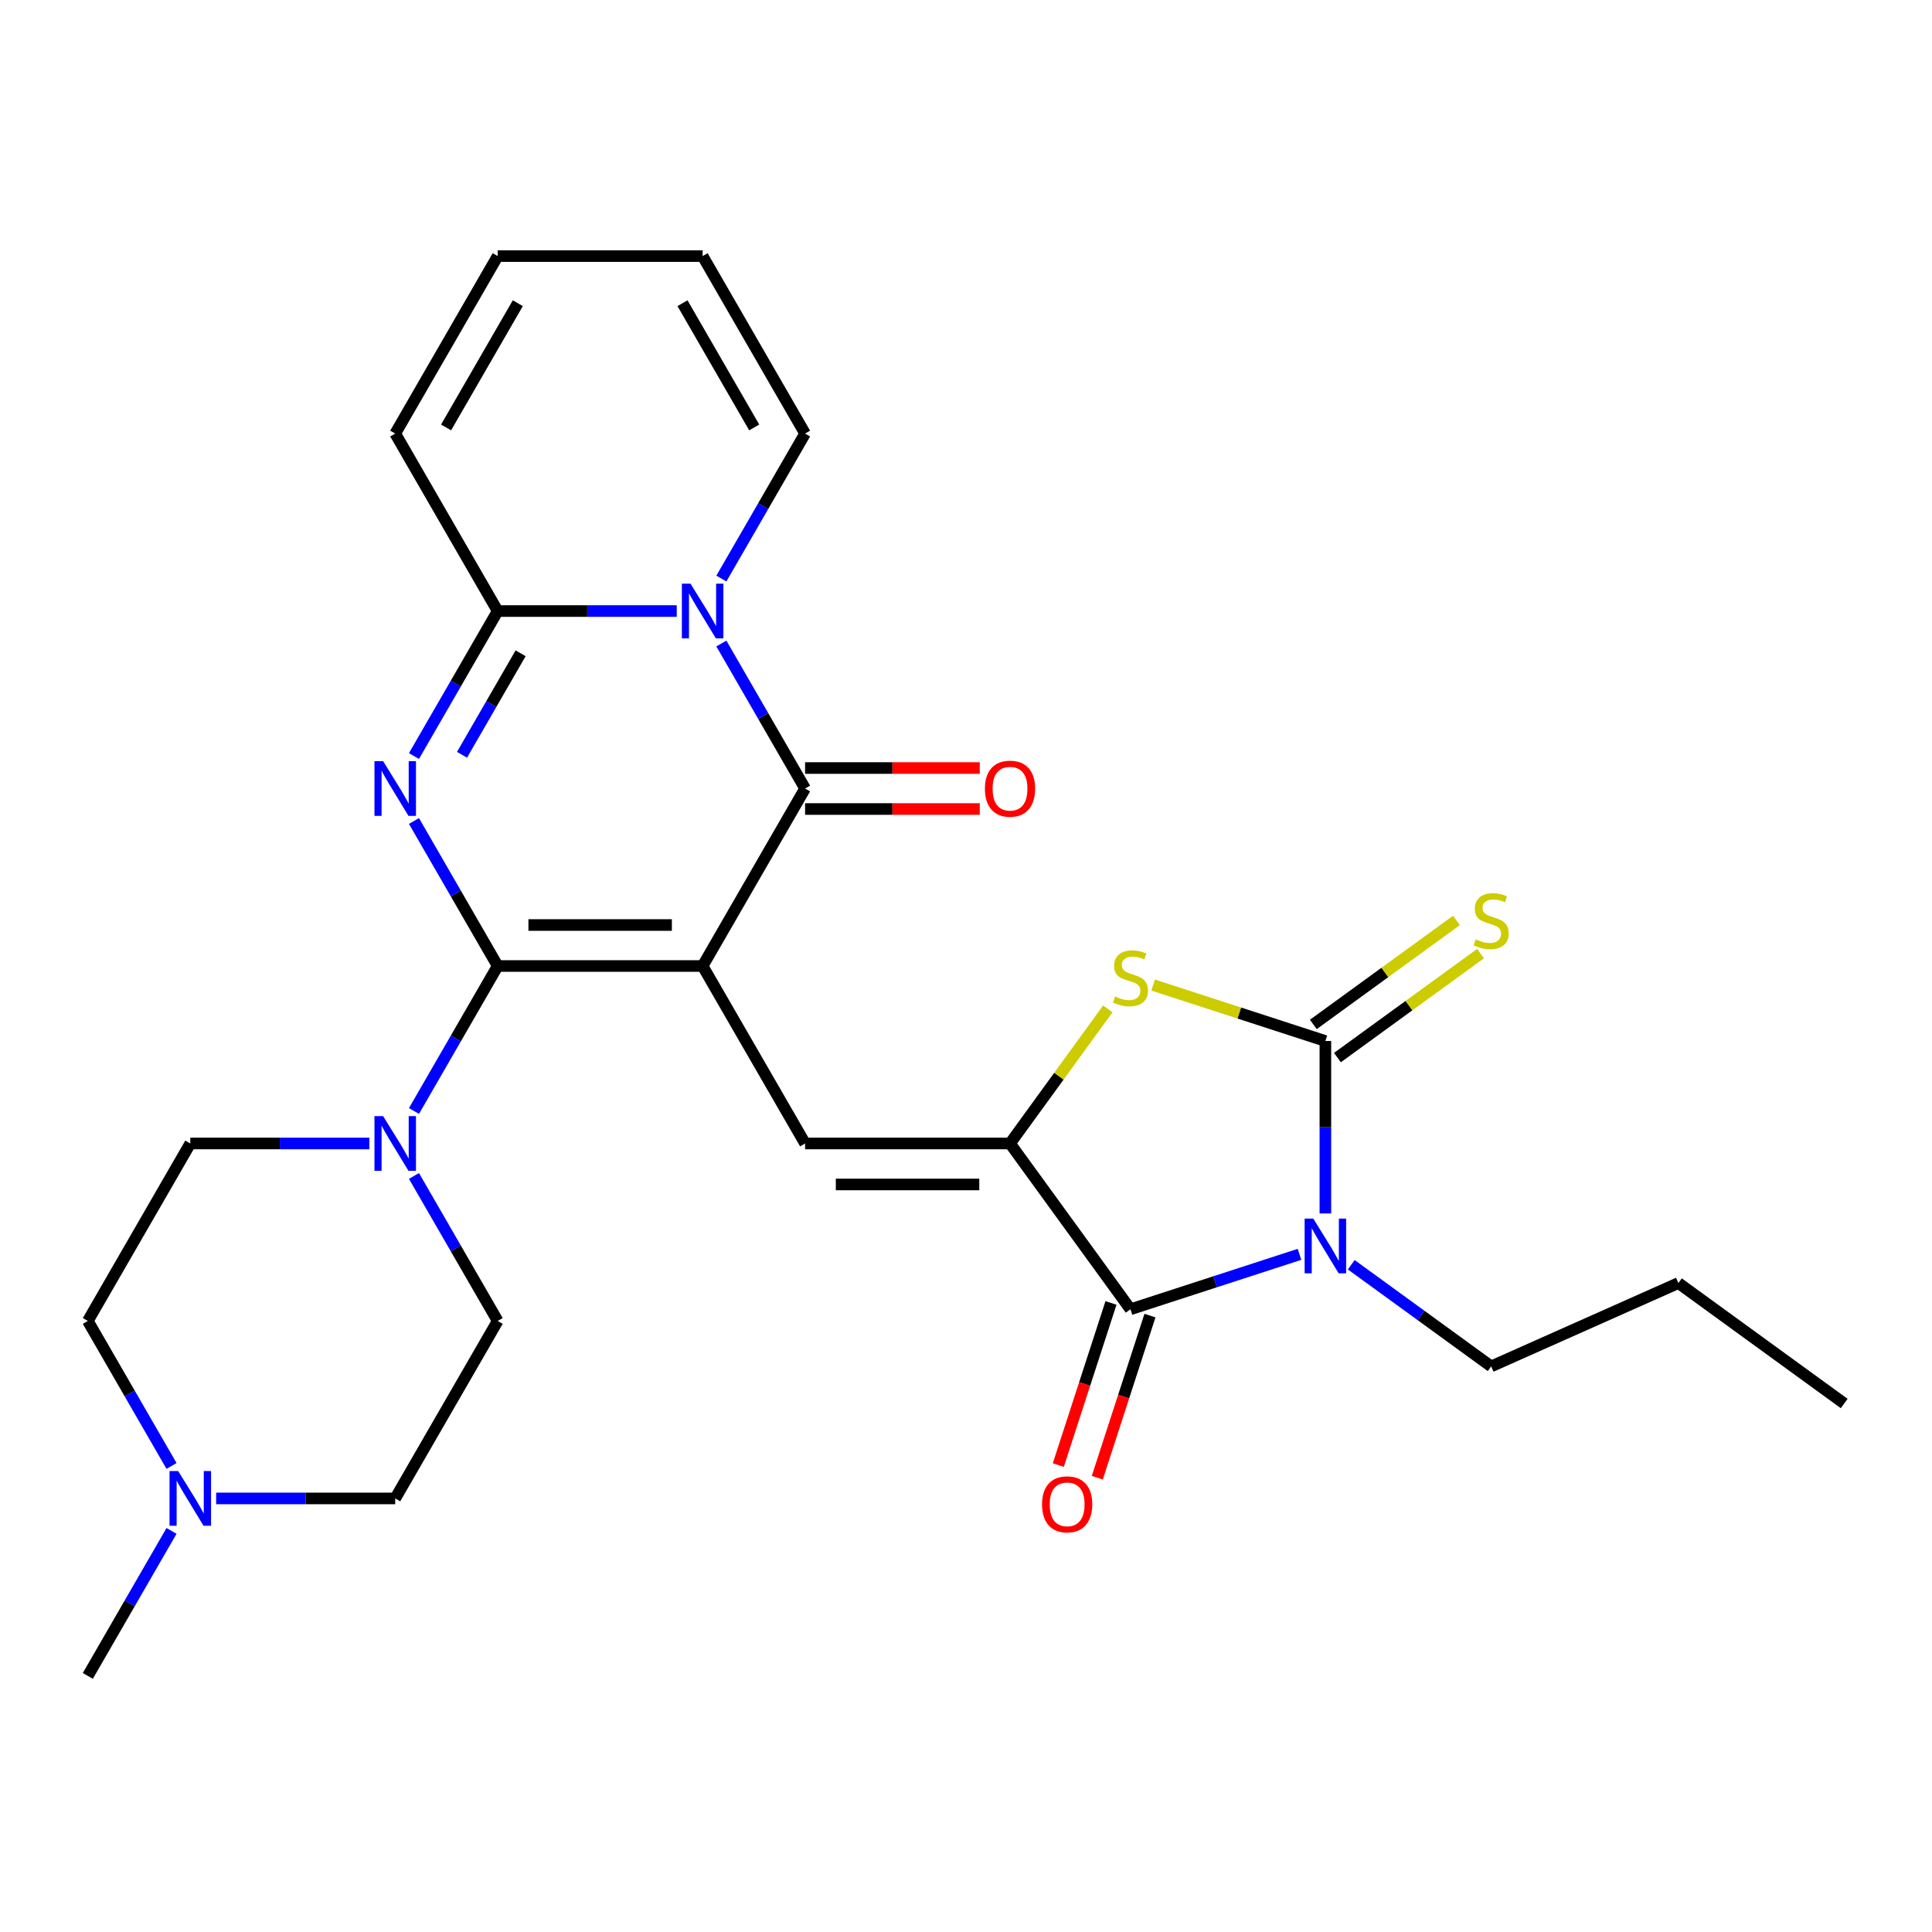 <?xml version='1.0' encoding='iso-8859-1'?>
<svg version='1.1' baseProfile='full'
              xmlns='http://www.w3.org/2000/svg'
                      xmlns:rdkit='http://www.rdkit.org/xml'
                      xmlns:xlink='http://www.w3.org/1999/xlink'
                  xml:space='preserve'
width='1000px' height='1000px' viewBox='0 0 1000 1000'>
<!-- END OF HEADER -->
<rect style='opacity:1.0;fill:#FFFFFF;stroke:none' width='1000' height='1000' x='0' y='0'> </rect>
<path class='bond-0' d='M 363.674,500 L 257.601,500' style='fill:none;fill-rule:evenodd;stroke:#000000;stroke-width:6px;stroke-linecap:butt;stroke-linejoin:miter;stroke-opacity:1' />
<path class='bond-0' d='M 347.763,478.785 L 273.512,478.785' style='fill:none;fill-rule:evenodd;stroke:#000000;stroke-width:6px;stroke-linecap:butt;stroke-linejoin:miter;stroke-opacity:1' />
<path class='bond-3' d='M 363.674,500 L 416.71,408.138' style='fill:none;fill-rule:evenodd;stroke:#000000;stroke-width:6px;stroke-linecap:butt;stroke-linejoin:miter;stroke-opacity:1' />
<path class='bond-9' d='M 363.674,500 L 416.71,591.862' style='fill:none;fill-rule:evenodd;stroke:#000000;stroke-width:6px;stroke-linecap:butt;stroke-linejoin:miter;stroke-opacity:1' />
<path class='bond-1' d='M 257.601,500 L 235.936,462.475' style='fill:none;fill-rule:evenodd;stroke:#000000;stroke-width:6px;stroke-linecap:butt;stroke-linejoin:miter;stroke-opacity:1' />
<path class='bond-1' d='M 235.936,462.475 L 214.27,424.95' style='fill:none;fill-rule:evenodd;stroke:#0000FF;stroke-width:6px;stroke-linecap:butt;stroke-linejoin:miter;stroke-opacity:1' />
<path class='bond-11' d='M 257.601,500 L 235.936,537.525' style='fill:none;fill-rule:evenodd;stroke:#000000;stroke-width:6px;stroke-linecap:butt;stroke-linejoin:miter;stroke-opacity:1' />
<path class='bond-11' d='M 235.936,537.525 L 214.27,575.05' style='fill:none;fill-rule:evenodd;stroke:#0000FF;stroke-width:6px;stroke-linecap:butt;stroke-linejoin:miter;stroke-opacity:1' />
<path class='bond-28' d='M 214.27,391.326 L 235.936,353.801' style='fill:none;fill-rule:evenodd;stroke:#0000FF;stroke-width:6px;stroke-linecap:butt;stroke-linejoin:miter;stroke-opacity:1' />
<path class='bond-28' d='M 235.936,353.801 L 257.601,316.276' style='fill:none;fill-rule:evenodd;stroke:#000000;stroke-width:6px;stroke-linecap:butt;stroke-linejoin:miter;stroke-opacity:1' />
<path class='bond-28' d='M 239.142,390.676 L 254.308,364.408' style='fill:none;fill-rule:evenodd;stroke:#0000FF;stroke-width:6px;stroke-linecap:butt;stroke-linejoin:miter;stroke-opacity:1' />
<path class='bond-28' d='M 254.308,364.408 L 269.474,338.141' style='fill:none;fill-rule:evenodd;stroke:#000000;stroke-width:6px;stroke-linecap:butt;stroke-linejoin:miter;stroke-opacity:1' />
<path class='bond-2' d='M 672.621,649.25 L 628.876,663.463' style='fill:none;fill-rule:evenodd;stroke:#0000FF;stroke-width:6px;stroke-linecap:butt;stroke-linejoin:miter;stroke-opacity:1' />
<path class='bond-2' d='M 628.876,663.463 L 585.132,677.677' style='fill:none;fill-rule:evenodd;stroke:#000000;stroke-width:6px;stroke-linecap:butt;stroke-linejoin:miter;stroke-opacity:1' />
<path class='bond-22' d='M 699.405,654.628 L 735.616,680.937' style='fill:none;fill-rule:evenodd;stroke:#0000FF;stroke-width:6px;stroke-linecap:butt;stroke-linejoin:miter;stroke-opacity:1' />
<path class='bond-22' d='M 735.616,680.937 L 771.828,707.247' style='fill:none;fill-rule:evenodd;stroke:#000000;stroke-width:6px;stroke-linecap:butt;stroke-linejoin:miter;stroke-opacity:1' />
<path class='bond-29' d='M 686.013,628.087 L 686.013,583.456' style='fill:none;fill-rule:evenodd;stroke:#0000FF;stroke-width:6px;stroke-linecap:butt;stroke-linejoin:miter;stroke-opacity:1' />
<path class='bond-29' d='M 686.013,583.456 L 686.013,538.825' style='fill:none;fill-rule:evenodd;stroke:#000000;stroke-width:6px;stroke-linecap:butt;stroke-linejoin:miter;stroke-opacity:1' />
<path class='bond-4' d='M 416.71,408.138 L 395.045,370.613' style='fill:none;fill-rule:evenodd;stroke:#000000;stroke-width:6px;stroke-linecap:butt;stroke-linejoin:miter;stroke-opacity:1' />
<path class='bond-4' d='M 395.045,370.613 L 373.38,333.088' style='fill:none;fill-rule:evenodd;stroke:#0000FF;stroke-width:6px;stroke-linecap:butt;stroke-linejoin:miter;stroke-opacity:1' />
<path class='bond-15' d='M 416.71,418.745 L 461.921,418.745' style='fill:none;fill-rule:evenodd;stroke:#000000;stroke-width:6px;stroke-linecap:butt;stroke-linejoin:miter;stroke-opacity:1' />
<path class='bond-15' d='M 461.921,418.745 L 507.132,418.745' style='fill:none;fill-rule:evenodd;stroke:#FF0000;stroke-width:6px;stroke-linecap:butt;stroke-linejoin:miter;stroke-opacity:1' />
<path class='bond-15' d='M 416.71,397.531 L 461.921,397.531' style='fill:none;fill-rule:evenodd;stroke:#000000;stroke-width:6px;stroke-linecap:butt;stroke-linejoin:miter;stroke-opacity:1' />
<path class='bond-15' d='M 461.921,397.531 L 507.132,397.531' style='fill:none;fill-rule:evenodd;stroke:#FF0000;stroke-width:6px;stroke-linecap:butt;stroke-linejoin:miter;stroke-opacity:1' />
<path class='bond-7' d='M 350.282,316.276 L 303.941,316.276' style='fill:none;fill-rule:evenodd;stroke:#0000FF;stroke-width:6px;stroke-linecap:butt;stroke-linejoin:miter;stroke-opacity:1' />
<path class='bond-7' d='M 303.941,316.276 L 257.601,316.276' style='fill:none;fill-rule:evenodd;stroke:#000000;stroke-width:6px;stroke-linecap:butt;stroke-linejoin:miter;stroke-opacity:1' />
<path class='bond-13' d='M 373.38,299.464 L 395.045,261.939' style='fill:none;fill-rule:evenodd;stroke:#0000FF;stroke-width:6px;stroke-linecap:butt;stroke-linejoin:miter;stroke-opacity:1' />
<path class='bond-13' d='M 395.045,261.939 L 416.71,224.414' style='fill:none;fill-rule:evenodd;stroke:#000000;stroke-width:6px;stroke-linecap:butt;stroke-linejoin:miter;stroke-opacity:1' />
<path class='bond-5' d='M 686.013,538.825 L 641.438,524.342' style='fill:none;fill-rule:evenodd;stroke:#000000;stroke-width:6px;stroke-linecap:butt;stroke-linejoin:miter;stroke-opacity:1' />
<path class='bond-5' d='M 641.438,524.342 L 596.863,509.859' style='fill:none;fill-rule:evenodd;stroke:#CCCC00;stroke-width:6px;stroke-linecap:butt;stroke-linejoin:miter;stroke-opacity:1' />
<path class='bond-12' d='M 692.248,547.407 L 729.289,520.495' style='fill:none;fill-rule:evenodd;stroke:#000000;stroke-width:6px;stroke-linecap:butt;stroke-linejoin:miter;stroke-opacity:1' />
<path class='bond-12' d='M 729.289,520.495 L 766.331,493.582' style='fill:none;fill-rule:evenodd;stroke:#CCCC00;stroke-width:6px;stroke-linecap:butt;stroke-linejoin:miter;stroke-opacity:1' />
<path class='bond-12' d='M 679.778,530.244 L 716.82,503.332' style='fill:none;fill-rule:evenodd;stroke:#000000;stroke-width:6px;stroke-linecap:butt;stroke-linejoin:miter;stroke-opacity:1' />
<path class='bond-12' d='M 716.82,503.332 L 753.861,476.419' style='fill:none;fill-rule:evenodd;stroke:#CCCC00;stroke-width:6px;stroke-linecap:butt;stroke-linejoin:miter;stroke-opacity:1' />
<path class='bond-6' d='M 522.783,591.862 L 416.71,591.862' style='fill:none;fill-rule:evenodd;stroke:#000000;stroke-width:6px;stroke-linecap:butt;stroke-linejoin:miter;stroke-opacity:1' />
<path class='bond-6' d='M 506.872,613.077 L 432.621,613.077' style='fill:none;fill-rule:evenodd;stroke:#000000;stroke-width:6px;stroke-linecap:butt;stroke-linejoin:miter;stroke-opacity:1' />
<path class='bond-8' d='M 522.783,591.862 L 585.132,677.677' style='fill:none;fill-rule:evenodd;stroke:#000000;stroke-width:6px;stroke-linecap:butt;stroke-linejoin:miter;stroke-opacity:1' />
<path class='bond-10' d='M 522.783,591.862 L 548.092,557.028' style='fill:none;fill-rule:evenodd;stroke:#000000;stroke-width:6px;stroke-linecap:butt;stroke-linejoin:miter;stroke-opacity:1' />
<path class='bond-10' d='M 548.092,557.028 L 573.4,522.195' style='fill:none;fill-rule:evenodd;stroke:#CCCC00;stroke-width:6px;stroke-linecap:butt;stroke-linejoin:miter;stroke-opacity:1' />
<path class='bond-16' d='M 257.601,316.276 L 204.564,224.414' style='fill:none;fill-rule:evenodd;stroke:#000000;stroke-width:6px;stroke-linecap:butt;stroke-linejoin:miter;stroke-opacity:1' />
<path class='bond-17' d='M 575.043,674.399 L 561.411,716.354' style='fill:none;fill-rule:evenodd;stroke:#000000;stroke-width:6px;stroke-linecap:butt;stroke-linejoin:miter;stroke-opacity:1' />
<path class='bond-17' d='M 561.411,716.354 L 547.78,758.309' style='fill:none;fill-rule:evenodd;stroke:#FF0000;stroke-width:6px;stroke-linecap:butt;stroke-linejoin:miter;stroke-opacity:1' />
<path class='bond-17' d='M 595.22,680.955 L 581.588,722.91' style='fill:none;fill-rule:evenodd;stroke:#000000;stroke-width:6px;stroke-linecap:butt;stroke-linejoin:miter;stroke-opacity:1' />
<path class='bond-17' d='M 581.588,722.91 L 567.956,764.864' style='fill:none;fill-rule:evenodd;stroke:#FF0000;stroke-width:6px;stroke-linecap:butt;stroke-linejoin:miter;stroke-opacity:1' />
<path class='bond-18' d='M 191.172,591.862 L 144.832,591.862' style='fill:none;fill-rule:evenodd;stroke:#0000FF;stroke-width:6px;stroke-linecap:butt;stroke-linejoin:miter;stroke-opacity:1' />
<path class='bond-18' d='M 144.832,591.862 L 98.491,591.862' style='fill:none;fill-rule:evenodd;stroke:#000000;stroke-width:6px;stroke-linecap:butt;stroke-linejoin:miter;stroke-opacity:1' />
<path class='bond-19' d='M 214.27,608.674 L 235.936,646.199' style='fill:none;fill-rule:evenodd;stroke:#0000FF;stroke-width:6px;stroke-linecap:butt;stroke-linejoin:miter;stroke-opacity:1' />
<path class='bond-19' d='M 235.936,646.199 L 257.601,683.724' style='fill:none;fill-rule:evenodd;stroke:#000000;stroke-width:6px;stroke-linecap:butt;stroke-linejoin:miter;stroke-opacity:1' />
<path class='bond-20' d='M 416.71,224.414 L 363.674,132.552' style='fill:none;fill-rule:evenodd;stroke:#000000;stroke-width:6px;stroke-linecap:butt;stroke-linejoin:miter;stroke-opacity:1' />
<path class='bond-20' d='M 390.382,221.242 L 353.257,156.939' style='fill:none;fill-rule:evenodd;stroke:#000000;stroke-width:6px;stroke-linecap:butt;stroke-linejoin:miter;stroke-opacity:1' />
<path class='bond-14' d='M 111.883,775.586 L 158.224,775.586' style='fill:none;fill-rule:evenodd;stroke:#0000FF;stroke-width:6px;stroke-linecap:butt;stroke-linejoin:miter;stroke-opacity:1' />
<path class='bond-14' d='M 158.224,775.586 L 204.564,775.586' style='fill:none;fill-rule:evenodd;stroke:#000000;stroke-width:6px;stroke-linecap:butt;stroke-linejoin:miter;stroke-opacity:1' />
<path class='bond-25' d='M 88.785,792.398 L 67.12,829.923' style='fill:none;fill-rule:evenodd;stroke:#0000FF;stroke-width:6px;stroke-linecap:butt;stroke-linejoin:miter;stroke-opacity:1' />
<path class='bond-25' d='M 67.12,829.923 L 45.455,867.448' style='fill:none;fill-rule:evenodd;stroke:#000000;stroke-width:6px;stroke-linecap:butt;stroke-linejoin:miter;stroke-opacity:1' />
<path class='bond-30' d='M 88.785,758.774 L 67.12,721.249' style='fill:none;fill-rule:evenodd;stroke:#0000FF;stroke-width:6px;stroke-linecap:butt;stroke-linejoin:miter;stroke-opacity:1' />
<path class='bond-30' d='M 67.12,721.249 L 45.455,683.724' style='fill:none;fill-rule:evenodd;stroke:#000000;stroke-width:6px;stroke-linecap:butt;stroke-linejoin:miter;stroke-opacity:1' />
<path class='bond-31' d='M 204.564,224.414 L 257.601,132.552' style='fill:none;fill-rule:evenodd;stroke:#000000;stroke-width:6px;stroke-linecap:butt;stroke-linejoin:miter;stroke-opacity:1' />
<path class='bond-31' d='M 230.892,221.242 L 268.018,156.939' style='fill:none;fill-rule:evenodd;stroke:#000000;stroke-width:6px;stroke-linecap:butt;stroke-linejoin:miter;stroke-opacity:1' />
<path class='bond-24' d='M 98.491,591.862 L 45.455,683.724' style='fill:none;fill-rule:evenodd;stroke:#000000;stroke-width:6px;stroke-linecap:butt;stroke-linejoin:miter;stroke-opacity:1' />
<path class='bond-23' d='M 257.601,683.724 L 204.564,775.586' style='fill:none;fill-rule:evenodd;stroke:#000000;stroke-width:6px;stroke-linecap:butt;stroke-linejoin:miter;stroke-opacity:1' />
<path class='bond-21' d='M 363.674,132.552 L 257.601,132.552' style='fill:none;fill-rule:evenodd;stroke:#000000;stroke-width:6px;stroke-linecap:butt;stroke-linejoin:miter;stroke-opacity:1' />
<path class='bond-26' d='M 771.828,707.247 L 868.731,664.103' style='fill:none;fill-rule:evenodd;stroke:#000000;stroke-width:6px;stroke-linecap:butt;stroke-linejoin:miter;stroke-opacity:1' />
<path class='bond-27' d='M 868.731,664.103 L 954.545,726.451' style='fill:none;fill-rule:evenodd;stroke:#000000;stroke-width:6px;stroke-linecap:butt;stroke-linejoin:miter;stroke-opacity:1' />
<path  class='atom-2' d='M 198.304 393.978
L 207.584 408.978
Q 208.504 410.458, 209.984 413.138
Q 211.464 415.818, 211.544 415.978
L 211.544 393.978
L 215.304 393.978
L 215.304 422.298
L 211.424 422.298
L 201.464 405.898
Q 200.304 403.978, 199.064 401.778
Q 197.864 399.578, 197.504 398.898
L 197.504 422.298
L 193.824 422.298
L 193.824 393.978
L 198.304 393.978
' fill='#0000FF'/>
<path  class='atom-3' d='M 679.753 630.739
L 689.033 645.739
Q 689.953 647.219, 691.433 649.899
Q 692.913 652.579, 692.993 652.739
L 692.993 630.739
L 696.753 630.739
L 696.753 659.059
L 692.873 659.059
L 682.913 642.659
Q 681.753 640.739, 680.513 638.539
Q 679.313 636.339, 678.953 635.659
L 678.953 659.059
L 675.273 659.059
L 675.273 630.739
L 679.753 630.739
' fill='#0000FF'/>
<path  class='atom-5' d='M 357.414 302.116
L 366.694 317.116
Q 367.614 318.596, 369.094 321.276
Q 370.574 323.956, 370.654 324.116
L 370.654 302.116
L 374.414 302.116
L 374.414 330.436
L 370.534 330.436
L 360.574 314.036
Q 359.414 312.116, 358.174 309.916
Q 356.974 307.716, 356.614 307.036
L 356.614 330.436
L 352.934 330.436
L 352.934 302.116
L 357.414 302.116
' fill='#0000FF'/>
<path  class='atom-11' d='M 577.132 515.767
Q 577.452 515.887, 578.772 516.447
Q 580.092 517.007, 581.532 517.367
Q 583.012 517.687, 584.452 517.687
Q 587.132 517.687, 588.692 516.407
Q 590.252 515.087, 590.252 512.807
Q 590.252 511.247, 589.452 510.287
Q 588.692 509.327, 587.492 508.807
Q 586.292 508.287, 584.292 507.687
Q 581.772 506.927, 580.252 506.207
Q 578.772 505.487, 577.692 503.967
Q 576.652 502.447, 576.652 499.887
Q 576.652 496.327, 579.052 494.127
Q 581.492 491.927, 586.292 491.927
Q 589.572 491.927, 593.292 493.487
L 592.372 496.567
Q 588.972 495.167, 586.412 495.167
Q 583.652 495.167, 582.132 496.327
Q 580.612 497.447, 580.652 499.407
Q 580.652 500.927, 581.412 501.847
Q 582.212 502.767, 583.332 503.287
Q 584.492 503.807, 586.412 504.407
Q 588.972 505.207, 590.492 506.007
Q 592.012 506.807, 593.092 508.447
Q 594.212 510.047, 594.212 512.807
Q 594.212 516.727, 591.572 518.847
Q 588.972 520.927, 584.612 520.927
Q 582.092 520.927, 580.172 520.367
Q 578.292 519.847, 576.052 518.927
L 577.132 515.767
' fill='#CCCC00'/>
<path  class='atom-12' d='M 198.304 577.702
L 207.584 592.702
Q 208.504 594.182, 209.984 596.862
Q 211.464 599.542, 211.544 599.702
L 211.544 577.702
L 215.304 577.702
L 215.304 606.022
L 211.424 606.022
L 201.464 589.622
Q 200.304 587.702, 199.064 585.502
Q 197.864 583.302, 197.504 582.622
L 197.504 606.022
L 193.824 606.022
L 193.824 577.702
L 198.304 577.702
' fill='#0000FF'/>
<path  class='atom-13' d='M 763.828 486.197
Q 764.148 486.317, 765.468 486.877
Q 766.788 487.437, 768.228 487.797
Q 769.708 488.117, 771.148 488.117
Q 773.828 488.117, 775.388 486.837
Q 776.948 485.517, 776.948 483.237
Q 776.948 481.677, 776.148 480.717
Q 775.388 479.757, 774.188 479.237
Q 772.988 478.717, 770.988 478.117
Q 768.468 477.357, 766.948 476.637
Q 765.468 475.917, 764.388 474.397
Q 763.348 472.877, 763.348 470.317
Q 763.348 466.757, 765.748 464.557
Q 768.188 462.357, 772.988 462.357
Q 776.268 462.357, 779.988 463.917
L 779.068 466.997
Q 775.668 465.597, 773.108 465.597
Q 770.348 465.597, 768.828 466.757
Q 767.308 467.877, 767.348 469.837
Q 767.348 471.357, 768.108 472.277
Q 768.908 473.197, 770.028 473.717
Q 771.188 474.237, 773.108 474.837
Q 775.668 475.637, 777.188 476.437
Q 778.708 477.237, 779.788 478.877
Q 780.908 480.477, 780.908 483.237
Q 780.908 487.157, 778.268 489.277
Q 775.668 491.357, 771.308 491.357
Q 768.788 491.357, 766.868 490.797
Q 764.988 490.277, 762.748 489.357
L 763.828 486.197
' fill='#CCCC00'/>
<path  class='atom-15' d='M 92.231 761.426
L 101.511 776.426
Q 102.431 777.906, 103.911 780.586
Q 105.391 783.266, 105.471 783.426
L 105.471 761.426
L 109.231 761.426
L 109.231 789.746
L 105.351 789.746
L 95.391 773.346
Q 94.231 771.426, 92.991 769.226
Q 91.791 767.026, 91.431 766.346
L 91.431 789.746
L 87.751 789.746
L 87.751 761.426
L 92.231 761.426
' fill='#0000FF'/>
<path  class='atom-16' d='M 509.783 408.218
Q 509.783 401.418, 513.143 397.618
Q 516.503 393.818, 522.783 393.818
Q 529.063 393.818, 532.423 397.618
Q 535.783 401.418, 535.783 408.218
Q 535.783 415.098, 532.383 419.018
Q 528.983 422.898, 522.783 422.898
Q 516.543 422.898, 513.143 419.018
Q 509.783 415.138, 509.783 408.218
M 522.783 419.698
Q 527.103 419.698, 529.423 416.818
Q 531.783 413.898, 531.783 408.218
Q 531.783 402.658, 529.423 399.858
Q 527.103 397.018, 522.783 397.018
Q 518.463 397.018, 516.103 399.818
Q 513.783 402.618, 513.783 408.218
Q 513.783 413.938, 516.103 416.818
Q 518.463 419.698, 522.783 419.698
' fill='#FF0000'/>
<path  class='atom-18' d='M 539.353 778.638
Q 539.353 771.838, 542.713 768.038
Q 546.073 764.238, 552.353 764.238
Q 558.633 764.238, 561.993 768.038
Q 565.353 771.838, 565.353 778.638
Q 565.353 785.518, 561.953 789.438
Q 558.553 793.318, 552.353 793.318
Q 546.113 793.318, 542.713 789.438
Q 539.353 785.558, 539.353 778.638
M 552.353 790.118
Q 556.673 790.118, 558.993 787.238
Q 561.353 784.318, 561.353 778.638
Q 561.353 773.078, 558.993 770.278
Q 556.673 767.438, 552.353 767.438
Q 548.033 767.438, 545.673 770.238
Q 543.353 773.038, 543.353 778.638
Q 543.353 784.358, 545.673 787.238
Q 548.033 790.118, 552.353 790.118
' fill='#FF0000'/>
</svg>
